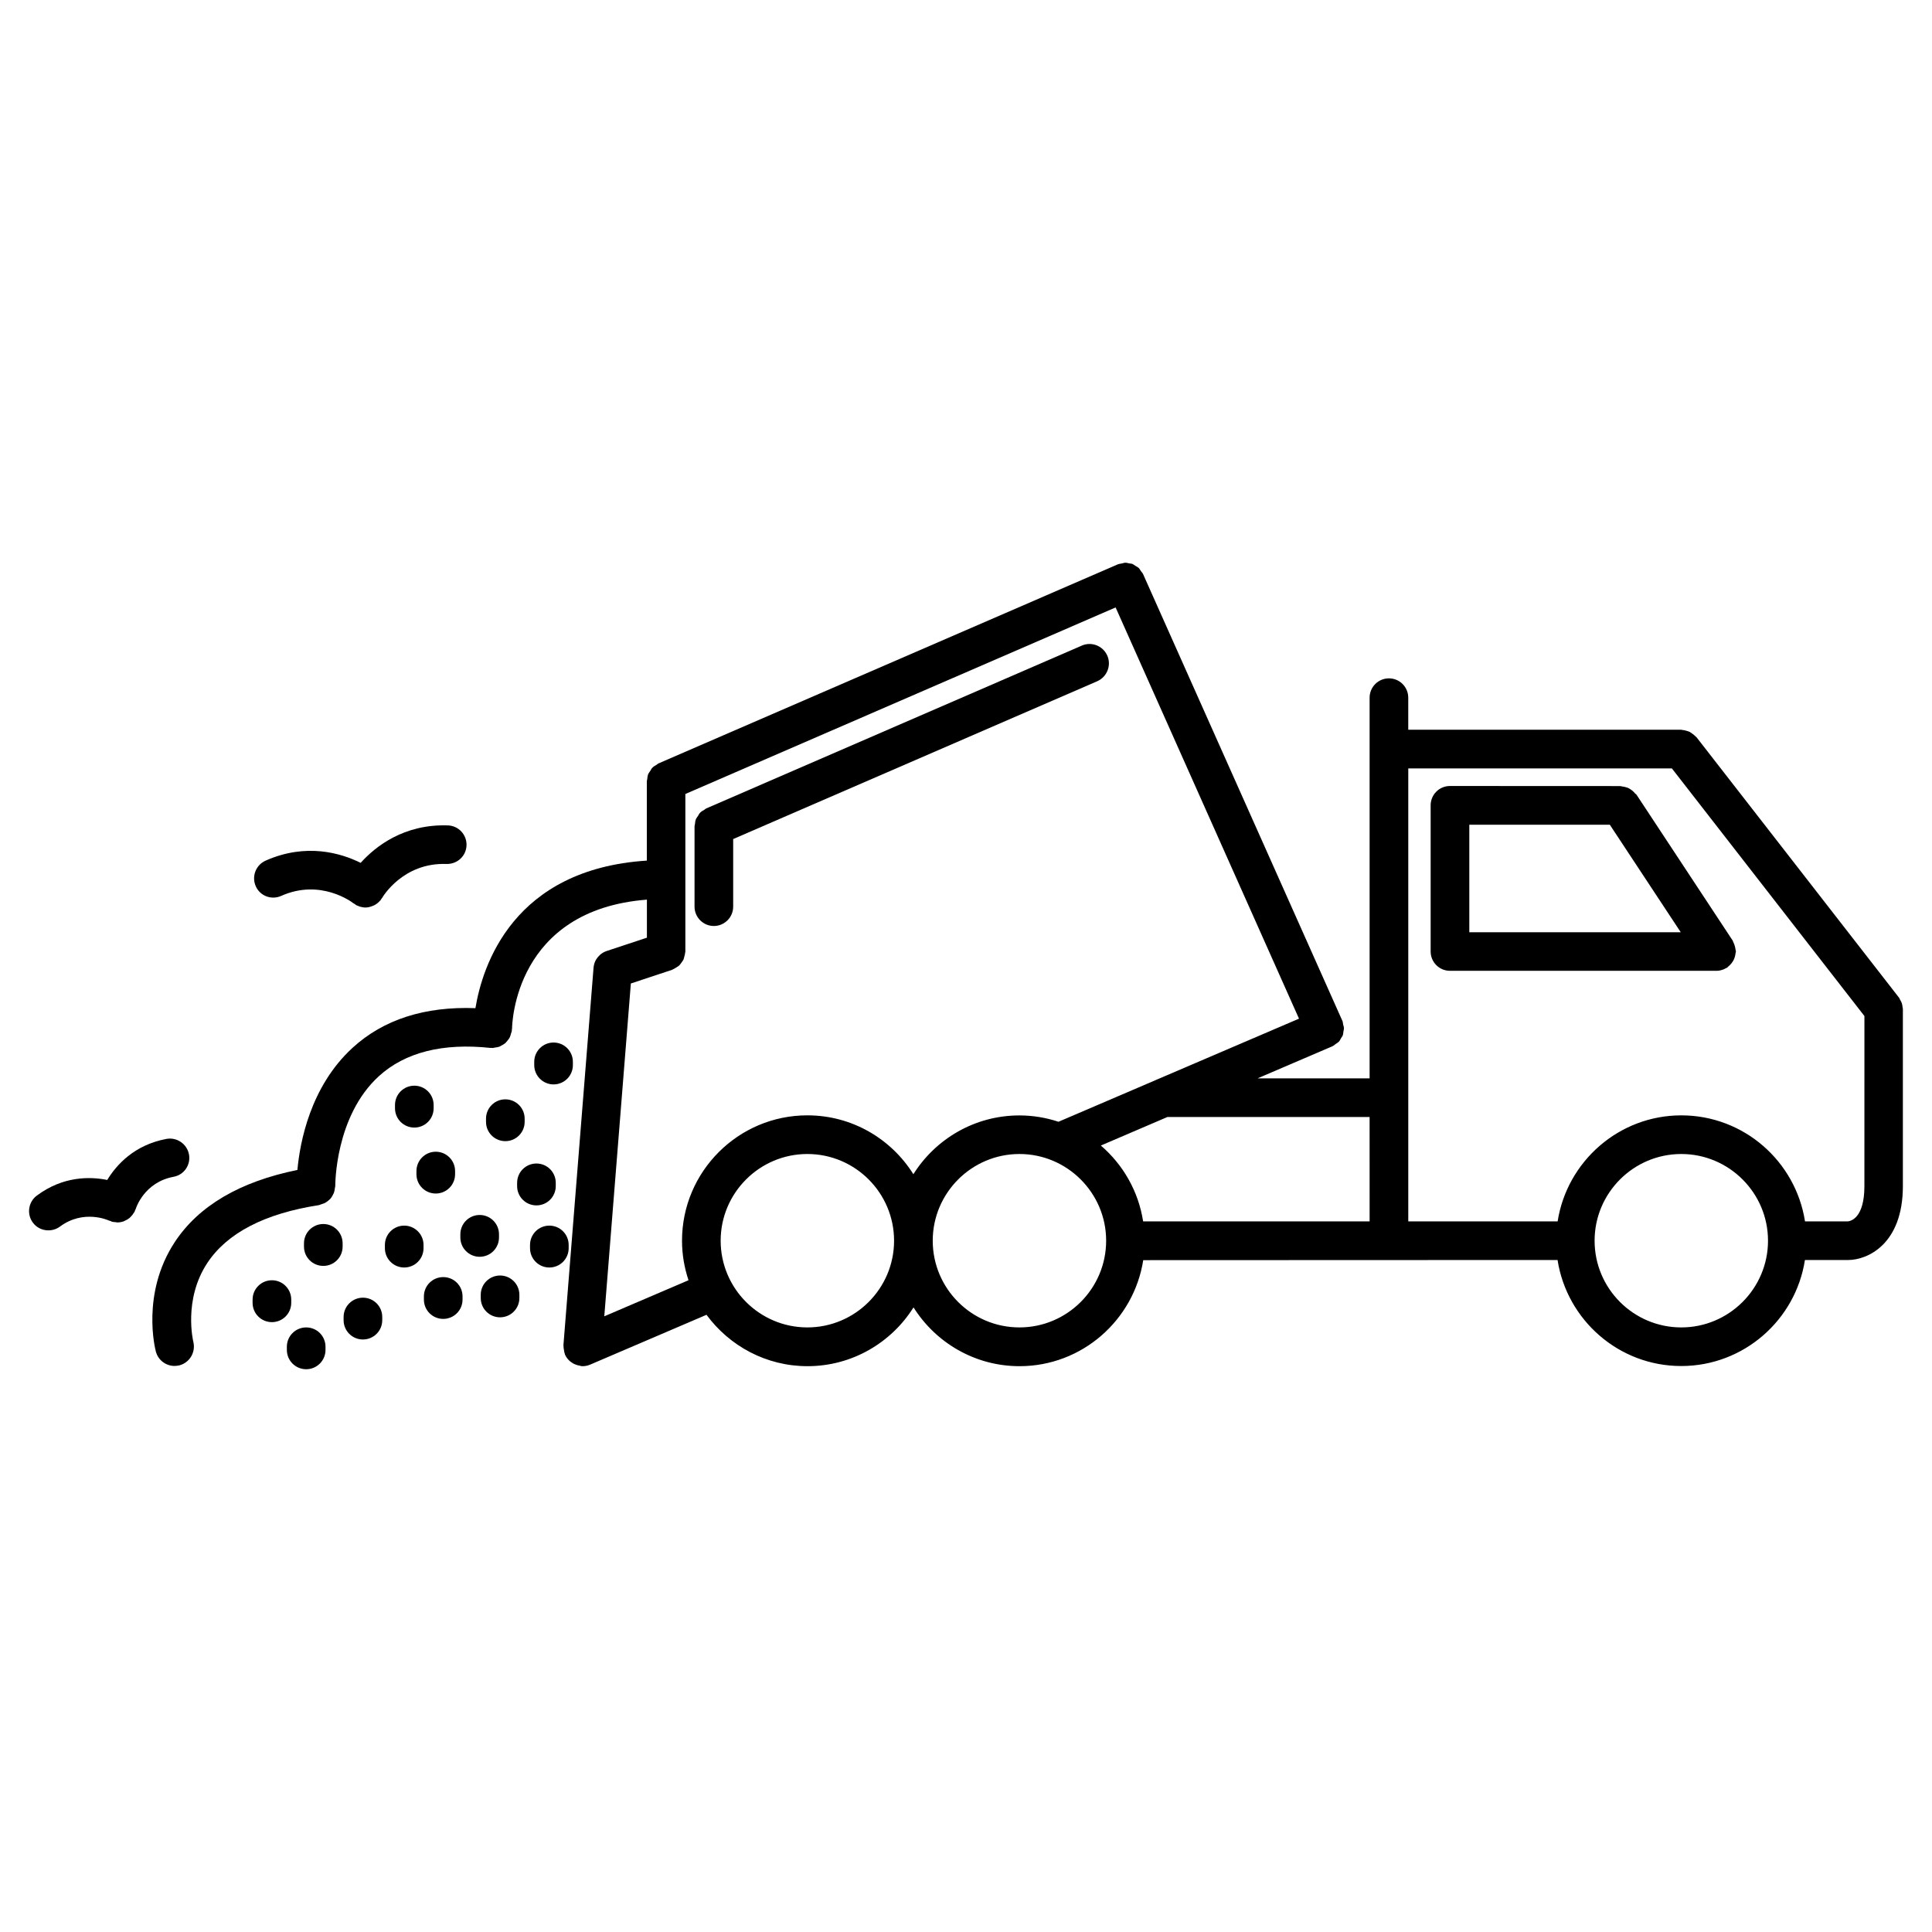 <?xml version="1.0" encoding="UTF-8"?> <svg xmlns="http://www.w3.org/2000/svg" viewBox="0 0 100 100" fill-rule="evenodd"><path d="m98.477 52.121c-0.008-0.066-0.02-0.133-0.039-0.195-0.023-0.066-0.059-0.129-0.094-0.188-0.02-0.035-0.027-0.074-0.055-0.105l-10.477-13.473c-0.012-0.016-0.031-0.023-0.047-0.039-0.047-0.055-0.102-0.094-0.16-0.137-0.051-0.035-0.094-0.074-0.148-0.102-0.055-0.027-0.117-0.039-0.176-0.059-0.066-0.02-0.129-0.035-0.199-0.039-0.02 0-0.039-0.012-0.062-0.012h-14.129v-1.66c0-0.551-0.445-1-1-1s-1 0.449-1 1v19.703h-5.797l3.863-1.656c0.004 0 0.004-0.004 0.008-0.004 0.004-0.004 0.004 0 0.008-0.004 0.066-0.031 0.117-0.082 0.172-0.121 0.047-0.035 0.105-0.062 0.145-0.102 0.055-0.055 0.086-0.125 0.121-0.188 0.027-0.047 0.062-0.086 0.086-0.133 0.027-0.066 0.027-0.141 0.039-0.215 0.008-0.055 0.027-0.105 0.027-0.164 0-0.07-0.027-0.137-0.043-0.207-0.012-0.059-0.012-0.117-0.035-0.176 0-0.004-0.004-0.004-0.004-0.008s0-0.004-0.004-0.008l-10.309-23.109c-0.027-0.062-0.078-0.109-0.117-0.164-0.035-0.051-0.062-0.113-0.109-0.156-0.051-0.047-0.109-0.074-0.168-0.109-0.051-0.031-0.098-0.074-0.152-0.098-0.062-0.023-0.125-0.023-0.188-0.035-0.062-0.012-0.125-0.035-0.188-0.031-0.062 0-0.121 0.027-0.184 0.039-0.066 0.016-0.133 0.016-0.199 0.043l-23.777 10.305-0.008 0.004c-0.035 0.016-0.055 0.043-0.086 0.062-0.082 0.047-0.164 0.094-0.227 0.16-0.047 0.047-0.07 0.105-0.105 0.16-0.035 0.055-0.078 0.102-0.105 0.16-0.035 0.086-0.047 0.184-0.055 0.277-0.004 0.035-0.02 0.062-0.02 0.102v0.008 0.004 4.094c-6.906 0.441-8.504 5.414-8.871 7.637-2.621-0.098-4.758 0.586-6.359 2.051-2.191 2.008-2.727 4.902-2.856 6.324-2.973 0.602-5.117 1.855-6.356 3.746-1.738 2.656-1.004 5.535-0.969 5.656 0.117 0.445 0.523 0.742 0.965 0.742 0.082 0 0.168-0.012 0.254-0.031 0.531-0.141 0.852-0.684 0.719-1.219-0.004-0.02-0.531-2.18 0.723-4.078 1.027-1.555 2.973-2.562 5.777-2.996 0.047-0.008 0.086-0.035 0.129-0.047 0.062-0.02 0.121-0.035 0.176-0.062 0.062-0.031 0.113-0.07 0.168-0.113 0.047-0.039 0.09-0.074 0.129-0.117 0.043-0.051 0.078-0.109 0.109-0.168 0.027-0.055 0.059-0.105 0.074-0.16 0.023-0.066 0.031-0.133 0.039-0.199 0.004-0.043 0.023-0.082 0.023-0.129 0-0.035-0.02-3.602 2.258-5.68 1.355-1.234 3.305-1.727 5.781-1.461 0.02 0.004 0.039-0.008 0.059-0.004 0.016 0 0.027 0.008 0.043 0.008h0.004c0.039 0 0.074-0.02 0.117-0.023 0.082-0.012 0.16-0.02 0.234-0.047 0.043-0.02 0.082-0.043 0.121-0.066 0.07-0.039 0.141-0.078 0.199-0.133 0.035-0.035 0.062-0.074 0.098-0.113 0.047-0.059 0.094-0.117 0.125-0.188 0.027-0.055 0.039-0.113 0.055-0.176 0.016-0.051 0.039-0.094 0.047-0.148 0.004-0.02-0.008-0.035-0.004-0.051 0-0.02 0.012-0.031 0.012-0.051 0.004-0.262 0.145-6.152 6.981-6.684v1.969l-2.078 0.688c-0.129 0.043-0.242 0.109-0.344 0.195-0.008 0.008-0.012 0.016-0.02 0.023-0.086 0.078-0.16 0.172-0.215 0.277-0.059 0.117-0.094 0.242-0.105 0.375l-1.559 19.539c0 0.016 0.008 0.027 0.004 0.043-0.004 0.062 0.012 0.129 0.023 0.191 0.012 0.066 0.016 0.137 0.043 0.199 0.004 0.012 0.004 0.027 0.008 0.039 0.09 0.211 0.242 0.363 0.426 0.469 0.027 0.016 0.059 0.027 0.09 0.043 0.082 0.035 0.168 0.062 0.262 0.074 0.023 0.004 0.039 0.016 0.062 0.02 0.027 0.004 0.055 0.004 0.078 0.004 0.133 0 0.262-0.027 0.379-0.078 0.004-0.004 0.008 0 0.012-0.004l6.019-2.578c1.184 1.609 3.082 2.66 5.227 2.66 2.312 0 4.34-1.219 5.488-3.043 1.148 1.824 3.176 3.043 5.488 3.043 3.234 0 5.918-2.387 6.402-5.488l21.445-0.008c0.484 3.102 3.164 5.488 6.402 5.488 3.238 0 5.922-2.387 6.402-5.488h2.242c0.98 0 2.828-0.801 2.828-3.828v-9.145c0.004-0.047-0.016-0.082-0.02-0.125zm-56.688 16.586c-2.473 0-4.488-2.012-4.488-4.488 0-2.473 2.012-4.488 4.488-4.488 2.477 0 4.488 2.016 4.488 4.488s-2.012 4.488-4.488 4.488zm0-10.977c-3.578 0-6.488 2.91-6.488 6.488 0 0.715 0.121 1.402 0.336 2.047l-4.359 1.867 1.375-17.227 2.133-0.707c0.012-0.004 0.02-0.016 0.035-0.02 0.07-0.027 0.125-0.066 0.188-0.105 0.051-0.031 0.102-0.059 0.145-0.098 0.047-0.043 0.078-0.098 0.117-0.148 0.035-0.051 0.078-0.102 0.105-0.156 0.023-0.055 0.031-0.109 0.047-0.168 0.02-0.07 0.039-0.137 0.043-0.211 0-0.016 0.008-0.023 0.008-0.039v-8.156l22.27-9.656 9.492 21.285-7.402 3.172c-0.004 0-0.004 0.004-0.008 0.004l-5.039 2.16c-0.637-0.211-1.316-0.328-2.023-0.328-2.312 0-4.34 1.219-5.488 3.043-1.145-1.828-3.172-3.047-5.484-3.047zm10.977 10.977c-2.477 0-4.488-2.012-4.488-4.488 0-2.473 2.016-4.488 4.488-4.488s4.488 2.016 4.488 4.488-2.012 4.488-4.488 4.488zm18.125-5.488h-11.723c-0.242-1.562-1.039-2.938-2.188-3.926l3.445-1.477h10.465zm16.133 5.488c-2.477 0-4.488-2.012-4.488-4.488 0-2.473 2.012-4.488 4.488-4.488 2.473 0 4.488 2.016 4.488 4.488s-2.016 4.488-4.488 4.488zm9.477-7.316c0 1.656-0.703 1.812-0.859 1.828h-2.215c-0.484-3.106-3.164-5.488-6.402-5.488-3.234 0-5.918 2.387-6.402 5.488h-7.731v-23.445h13.645l9.965 12.816z"></path><path d="m84.629 41.066c-0.043-0.055-0.09-0.102-0.145-0.145-0.051-0.039-0.098-0.074-0.152-0.105-0.055-0.031-0.113-0.055-0.176-0.07-0.066-0.02-0.129-0.031-0.199-0.039-0.031-0.004-0.062-0.02-0.098-0.02l-8.809-0.004c-0.555 0-1 0.449-1 1v7.566c0 0.551 0.445 1 1 1h13.805c0.117 0 0.23-0.027 0.344-0.07 0.035-0.012 0.066-0.027 0.098-0.047 0.035-0.02 0.07-0.027 0.105-0.051 0.027-0.02 0.043-0.047 0.07-0.07 0.055-0.043 0.102-0.09 0.145-0.145 0.039-0.051 0.074-0.102 0.105-0.156 0.027-0.055 0.051-0.109 0.07-0.172 0.02-0.066 0.031-0.129 0.039-0.199 0.004-0.031 0.02-0.062 0.02-0.098 0-0.031-0.016-0.059-0.02-0.086-0.008-0.066-0.02-0.129-0.039-0.195-0.02-0.066-0.043-0.125-0.074-0.188-0.016-0.027-0.016-0.055-0.031-0.082l-4.988-7.566c-0.02-0.02-0.051-0.031-0.07-0.059zm-8.578 7.188v-5.566h7.273l3.672 5.566z"></path><path d="m27.156 58.066v-0.164c0-0.555-0.449-1-1-1s-1 0.445-1 1v0.164c0 0.555 0.449 1 1 1 0.555 0 1-0.449 1-1z"></path><path d="m25.828 64.051v-0.164c0-0.555-0.449-1-1-1s-1 0.445-1 1v0.164c0 0.555 0.449 1 1 1s1-0.445 1-1z"></path><path d="m15.074 67.266c0-0.555-0.449-1-1-1s-1 0.445-1 1v0.168c0 0.555 0.449 1 1 1s1-0.445 1-1z"></path><path d="m18.785 67.168c-0.551 0-1 0.445-1 1v0.164c0 0.555 0.449 1 1 1 0.551 0 1-0.445 1-1v-0.164c0-0.555-0.445-1-1-1z"></path><path d="m16.734 63.355c-0.551 0-1 0.445-1 1v0.168c0 0.555 0.449 1 1 1s1-0.445 1-1v-0.168c0-0.551-0.445-1-1-1z"></path><path d="m28.766 61.391v-0.168c0-0.555-0.449-1-1-1s-1 0.445-1 1v0.168c0 0.555 0.449 1 1 1s1-0.445 1-1z"></path><path d="m22.941 66.102c-0.551 0-1 0.445-1 1v0.164c0 0.555 0.449 1 1 1 0.551 0 1-0.445 1-1v-0.164c0-0.555-0.445-1-1-1z"></path><path d="m20.922 63.438c-0.551 0-1 0.445-1 1v0.168c0 0.555 0.449 1 1 1s1-0.445 1-1v-0.168c0-0.551-0.449-1-1-1z"></path><path d="m21.555 60.613v0.164c0 0.555 0.449 1 1 1 0.551 0 1-0.445 1-1v-0.164c0-0.555-0.449-1-1-1-0.551 0-1 0.449-1 1z"></path><path d="m29.434 64.438c0-0.555-0.449-1-1-1-0.551 0-1 0.445-1 1v0.168c0 0.555 0.449 1 1 1 0.551 0 1-0.445 1-1z"></path><path d="m28.652 56.129c0.551 0 1-0.445 1-1v-0.168c0-0.555-0.449-1-1-1-0.551 0-1 0.445-1 1v0.168c0 0.551 0.449 1 1 1z"></path><path d="m21.445 56.195c-0.551 0-1 0.445-1 1v0.168c0 0.555 0.449 1 1 1 0.551 0 1-0.445 1-1v-0.168c0-0.551-0.445-1-1-1z"></path><path d="m25.883 66.02c-0.551 0-1 0.445-1 1v0.164c0 0.555 0.449 1 1 1 0.551 0 1-0.445 1-1v-0.164c0-0.555-0.449-1-1-1z"></path><path d="m15.848 68.707c-0.551 0-1 0.445-1 1v0.164c0 0.555 0.449 1 1 1 0.551 0 1-0.445 1-1v-0.164c0-0.555-0.445-1-1-1z"></path><path d="m14.555 46.371c2.035-0.906 3.66 0.32 3.738 0.383 0.023 0.02 0.055 0.027 0.078 0.043 0.02 0.012 0.031 0.035 0.055 0.047 0.035 0.02 0.074 0.031 0.113 0.047 0.027 0.012 0.055 0.023 0.086 0.035 0.098 0.027 0.191 0.047 0.289 0.047 0.133 0 0.262-0.035 0.383-0.086 0.023-0.008 0.043-0.016 0.066-0.027 0.117-0.059 0.219-0.137 0.305-0.238 0.008-0.008 0.02-0.012 0.027-0.02 0.012-0.016 0.016-0.031 0.023-0.047 0.023-0.031 0.051-0.059 0.07-0.094 0.012-0.02 1.062-1.824 3.324-1.742 0.559 0.012 1.016-0.41 1.035-0.961 0.02-0.551-0.41-1.016-0.961-1.035-2.285-0.078-3.758 1.094-4.519 1.938-1.016-0.504-2.82-1.047-4.922-0.113-0.504 0.227-0.73 0.816-0.508 1.32 0.219 0.504 0.809 0.73 1.316 0.504z"></path><path d="m9.781 59.75c-0.102-0.543-0.629-0.898-1.164-0.801-1.668 0.312-2.594 1.348-3.066 2.125-0.895-0.18-2.285-0.203-3.644 0.809-0.441 0.328-0.535 0.957-0.207 1.398 0.195 0.266 0.496 0.402 0.805 0.402 0.207 0 0.418-0.062 0.598-0.195 1.211-0.898 2.473-0.344 2.543-0.309 0.023 0.012 0.055 0.012 0.078 0.02 0.023 0.008 0.043 0.027 0.066 0.035 0.059 0.016 0.113 0.02 0.172 0.023 0.027 0.004 0.059 0.012 0.086 0.012 0.008 0 0.02 0.004 0.027 0.004 0.109 0 0.219-0.02 0.32-0.055 0.016-0.004 0.027-0.016 0.043-0.02 0.094-0.039 0.184-0.09 0.262-0.152 0.027-0.023 0.051-0.055 0.078-0.078 0.059-0.059 0.109-0.125 0.152-0.199 0.012-0.02 0.031-0.031 0.039-0.055 0.012-0.02 0.008-0.047 0.02-0.066 0.012-0.031 0.035-0.055 0.043-0.09 0.004-0.016 0.422-1.363 1.953-1.648 0.543-0.098 0.898-0.617 0.797-1.16z"></path><path d="m57.312 33.934c-0.219-0.504-0.809-0.738-1.312-0.52l-19.445 8.43-0.008 0.004c-0.035 0.016-0.055 0.043-0.086 0.062-0.082 0.047-0.164 0.094-0.227 0.16-0.047 0.047-0.07 0.105-0.105 0.16-0.035 0.055-0.078 0.102-0.105 0.16-0.035 0.086-0.047 0.184-0.055 0.277-0.004 0.035-0.02 0.062-0.02 0.102v0.008 0.004 4.148c0 0.551 0.449 1 1 1s1-0.449 1-1v-3.5l18.852-8.172c0.5-0.227 0.734-0.816 0.512-1.324z"></path></svg> 
